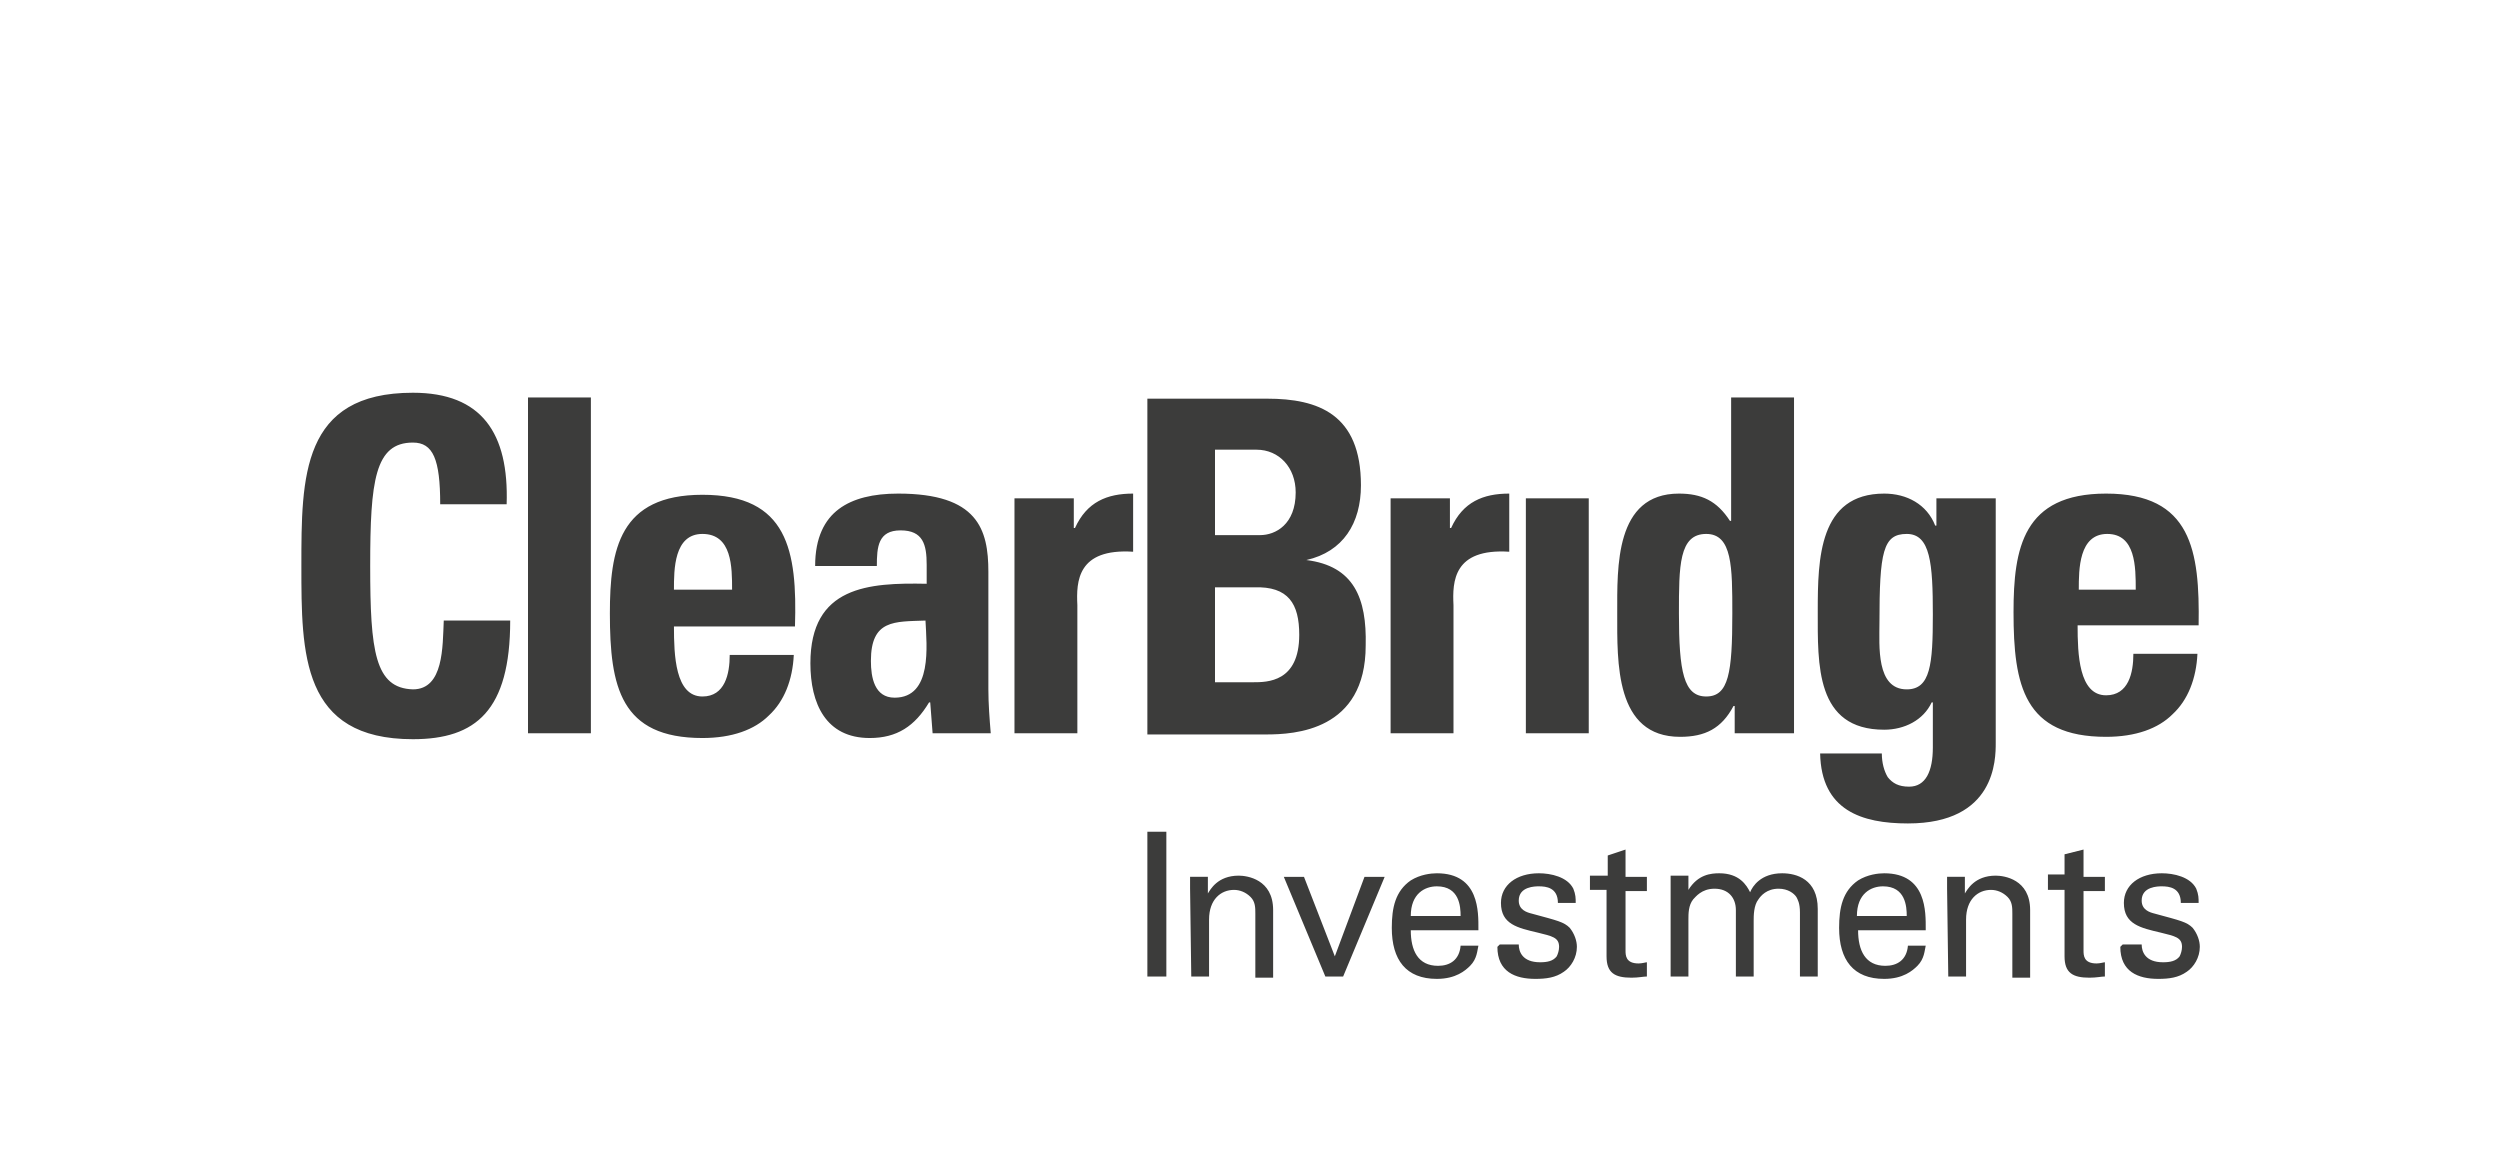 <?xml version="1.0" encoding="UTF-8"?> <!-- Generator: Adobe Illustrator 27.2.0, SVG Export Plug-In . SVG Version: 6.00 Build 0) --> <svg xmlns="http://www.w3.org/2000/svg" xmlns:xlink="http://www.w3.org/1999/xlink" version="1.1" id="Ebene_1" x="0px" y="0px" viewBox="0 0 210.7 97.6" style="enable-background:new 0 0 210.7 97.6;" xml:space="preserve"> <style type="text/css"> .st0{fill:#3C3C3B;} </style> <g> <path class="st0" d="M133.9,42h-5.3v19.8h5.3V42z M31.2,47.7c0-7.2,0.4-10.4,3.6-10.4c1.7,0,2.3,1.4,2.3,5.2h5.6 c0.2-6-2.1-9.4-7.9-9.4c-9.4,0-9.4,7.1-9.4,14.6c0,7.4,0,14.6,9.4,14.6c5.3,0,8.2-2.4,8.2-10h-5.6c-0.1,2.2,0,5.8-2.6,5.8 C31.6,58,31.2,54.9,31.2,47.7z M44.5,61.8h5.3V33.5h-5.3V61.8z M61.7,49.7h-4.9c0-1.7,0-4.7,2.4-4.7C61.7,45,61.7,47.8,61.7,49.7z M67,52.8c0.2-6.4-0.6-11.1-7.8-11.1c-7,0-7.8,4.6-7.8,10c0,6.2,0.9,10.5,7.8,10.5c2.5,0,4.4-0.7,5.6-1.9c1.3-1.2,2-3,2.1-5.1h-5.4 c0,1.6-0.4,3.5-2.3,3.5c-2.3,0-2.4-3.5-2.4-5.9H67z M75.4,58.8c-1.7,0-2-1.7-2-3.1c0-3.5,2-3.3,4.6-3.4 C78.1,54.4,78.6,58.8,75.4,58.8z M78.6,61.8h4.9c-0.1-1.2-0.2-2.5-0.2-3.7v-9.9c0-3.6-0.9-6.6-7.6-6.6c-2.1,0-3.8,0.4-5,1.3 c-1.2,0.9-2,2.4-2,4.8h5.2c0-1.6,0.1-3,2-3c1.9,0,2.2,1.2,2.2,2.9v1.6c-4.9-0.1-9.8,0.2-9.8,6.7c0,3.4,1.3,6.3,5,6.3 c2.3,0,3.8-1,5-3h0.1L78.6,61.8z M95.5,46.5v-4.9c-2.2,0-3.9,0.7-4.9,2.9h-0.1v-2.5h-5v19.8h5.3V51C90.7,49,90.8,46.2,95.5,46.5z M109.5,53.5c0,4-2.7,4-3.9,4h-3.2v-8h3.3C108.6,49.4,109.5,50.9,109.5,53.5z M109.2,41.5c0,2.7-1.7,3.6-3,3.6h-3.8v-7.2h3.5 C107.8,37.9,109.2,39.4,109.2,41.5z M110.1,47.2L110.1,47.2c3.1-0.7,4.6-3.1,4.6-6.3c0-6-3.6-7.3-7.9-7.3H96.7v28.3h10 c2.4,0,8.4-0.3,8.4-7.5C115.2,50.4,114.1,47.7,110.1,47.2z M127.2,46.5v-4.9c-2.2,0-3.9,0.7-4.9,2.9h-0.1v-2.5h-5v19.8h5.3V51 C122.4,49,122.5,46.2,127.2,46.5z M146,51.7c0,5-0.3,7-2.2,7c-1.9,0-2.3-2.1-2.3-7c0-4,0-6.7,2.3-6.7C146,45,146,47.8,146,51.7z M146.2,61.8h5V33.5h-5.3v10.4h-0.1c-1.1-1.7-2.4-2.3-4.3-2.3c-5.4,0-5.2,6.2-5.2,10.1c0,4.1-0.2,10.4,5.3,10.4 c2.1,0,3.5-0.7,4.5-2.6h0.1L146.2,61.8L146.2,61.8z M162.9,51.8c0,4.2-0.2,6.3-2.2,6.3c-2.6,0-2.3-3.7-2.3-5.6c0-6,0.3-7.5,2.3-7.5 S162.9,47.5,162.9,51.8z M168.2,62.6V42h-5v2.3h-0.1c-0.7-1.8-2.4-2.7-4.3-2.7c-5.5,0-5.6,5.5-5.6,9.9c0,4.5-0.2,10,5.6,10 c1.7,0,3.3-0.8,4-2.3h0.1V63c0,2-0.6,3.3-2,3.3c-0.9,0-1.4-0.3-1.8-0.8c-0.3-0.5-0.5-1.2-0.5-2h-5.2c0.1,4.8,3.5,5.9,7.4,5.9 C168.2,69.4,168.2,64,168.2,62.6z M180,49.7h-4.8c0-1.7,0-4.7,2.4-4.7C180,45,180,47.8,180,49.7z M177.5,41.6c-7,0-7.8,4.6-7.8,10 c0,6.2,0.9,10.5,7.8,10.5c2.5,0,4.4-0.7,5.6-1.9c1.3-1.2,2-3,2.1-5.1h-5.4c0,1.6-0.4,3.5-2.3,3.5c-2.3,0-2.4-3.5-2.4-5.9h10.2 C185.4,46.4,184.7,41.6,177.5,41.6z"></path> <path class="st0" d="M178.7,79.8c0,2.1,1.5,2.7,3.2,2.7c0.9,0,1.7-0.1,2.4-0.6c0.6-0.4,1.1-1.2,1.1-2.1c0-0.5-0.2-1.1-0.6-1.6 c-0.5-0.5-1-0.6-3.2-1.2c-0.4-0.1-1.1-0.3-1.1-1.1c0-1.2,1.4-1.2,1.7-1.2c0.6,0,1.6,0.1,1.6,1.4h1.5c0-0.4,0-0.7-0.2-1.2 c-0.5-1-1.9-1.3-2.9-1.3c-1.9,0-3.2,1-3.2,2.5c0,1.8,1.4,2.1,3.1,2.5c1.2,0.3,1.8,0.4,1.8,1.2c0,0.3-0.1,0.6-0.2,0.8 c-0.3,0.4-0.8,0.5-1.4,0.5c-1.5,0-1.8-0.9-1.8-1.5h-1.6L178.7,79.8z M172.6,75h1.4v5.6c0,1.4,0.7,1.8,2.1,1.8c0.6,0,1-0.1,1.3-0.1 v-1.2c-0.1,0-0.4,0.1-0.7,0.1c-1.1,0-1.1-0.7-1.1-1.1v-5h1.8v-1.2h-1.8v-2.3L174,72v1.7h-1.4V75z M164.2,82.3h1.5v-4.8 c0-1.7,1-2.5,2.1-2.5c0.5,0,1,0.2,1.4,0.6c0.4,0.4,0.4,0.9,0.4,1.4v5.4h1.5v-5.7c0-2.6-2.2-2.9-2.9-2.9c-1.8,0-2.4,1.2-2.6,1.5 l0-1.4h-1.5l0,1L164.2,82.3L164.2,82.3L164.2,82.3z M156.5,77.2c0-1.9,1.2-2.5,2.2-2.5c1.9,0,2,1.7,2,2.5H156.5z M162.3,78.3 c0-1.4,0.1-4.7-3.5-4.7c-0.5,0-1.4,0.1-2.2,0.6c-1.3,0.9-1.6,2.3-1.6,4c0,2.7,1.2,4.3,3.8,4.3c1.6,0,2.4-0.7,2.8-1.1 c0.6-0.6,0.6-1.3,0.7-1.7h-1.5c-0.1,1.2-0.9,1.7-1.9,1.7c-1.7,0-2.3-1.3-2.3-3H162.3z M140.8,82.3h1.5v-4.8c0-0.5,0-1.2,0.4-1.7 c0.2-0.2,0.7-0.9,1.8-0.9c1.2,0,1.8,0.8,1.8,1.8v5.6h1.5v-4.7c0-0.4,0-1.3,0.4-1.8c0.2-0.3,0.7-0.9,1.7-0.9c0.8,0,1.3,0.4,1.5,0.7 c0.1,0.2,0.3,0.5,0.3,1.3v5.4h1.5v-5.7c0-2.5-1.8-3-3-3c-1.8,0-2.5,1.1-2.7,1.6c-0.3-0.6-0.9-1.6-2.6-1.6c-0.7,0-1.8,0.1-2.6,1.4 v-1.2h-1.5l0,1.1L140.8,82.3z M134,75h1.4v5.6c0,1.4,0.7,1.8,2.1,1.8c0.6,0,1-0.1,1.3-0.1v-1.2c-0.1,0-0.4,0.1-0.7,0.1 c-1.1,0-1.1-0.7-1.1-1.1v-5h1.8v-1.2h-1.8v-2.3l-1.5,0.5v1.7H134V75z M126.2,79.8c0,2.1,1.5,2.7,3.2,2.7c0.9,0,1.7-0.1,2.4-0.6 c0.6-0.4,1.1-1.2,1.1-2.1c0-0.5-0.2-1.1-0.6-1.6c-0.5-0.5-1-0.6-3.2-1.2c-0.4-0.1-1.1-0.3-1.1-1.1c0-1.2,1.4-1.2,1.7-1.2 c0.6,0,1.6,0.1,1.6,1.4h1.5c0-0.4,0-0.7-0.2-1.2c-0.5-1-1.9-1.3-2.9-1.3c-1.9,0-3.2,1-3.2,2.5c0,1.8,1.4,2.1,3.1,2.5 c1.2,0.3,1.8,0.4,1.8,1.2c0,0.3-0.1,0.6-0.2,0.8c-0.3,0.4-0.8,0.5-1.4,0.5c-1.5,0-1.8-0.9-1.8-1.5h-1.6L126.2,79.8L126.2,79.8z M118.9,77.2c0-1.9,1.2-2.5,2.2-2.5c1.9,0,2,1.7,2,2.5H118.9z M124.6,78.3c0-1.4,0.1-4.7-3.5-4.7c-0.5,0-1.4,0.1-2.2,0.6 c-1.3,0.9-1.6,2.3-1.6,4c0,2.7,1.2,4.3,3.8,4.3c1.6,0,2.4-0.7,2.8-1.1c0.6-0.6,0.6-1.3,0.7-1.7h-1.5c-0.1,1.2-0.9,1.7-1.9,1.7 c-1.7,0-2.3-1.3-2.3-3H124.6z M111.7,82.3h1.5l3.5-8.4h-1.7l-2.5,6.7l-2.6-6.7h-1.7L111.7,82.3z M100.4,82.3h1.5v-4.8 c0-1.7,1-2.5,2.1-2.5c0.5,0,1,0.2,1.4,0.6c0.4,0.4,0.4,0.9,0.4,1.4v5.4h1.5v-5.7c0-2.6-2.2-2.9-2.9-2.9c-1.8,0-2.4,1.2-2.6,1.5 l0-1.4h-1.5l0,1L100.4,82.3L100.4,82.3L100.4,82.3z M96.7,82.3h1.6V70.1h-1.6V82.3z"></path> </g> </svg> 